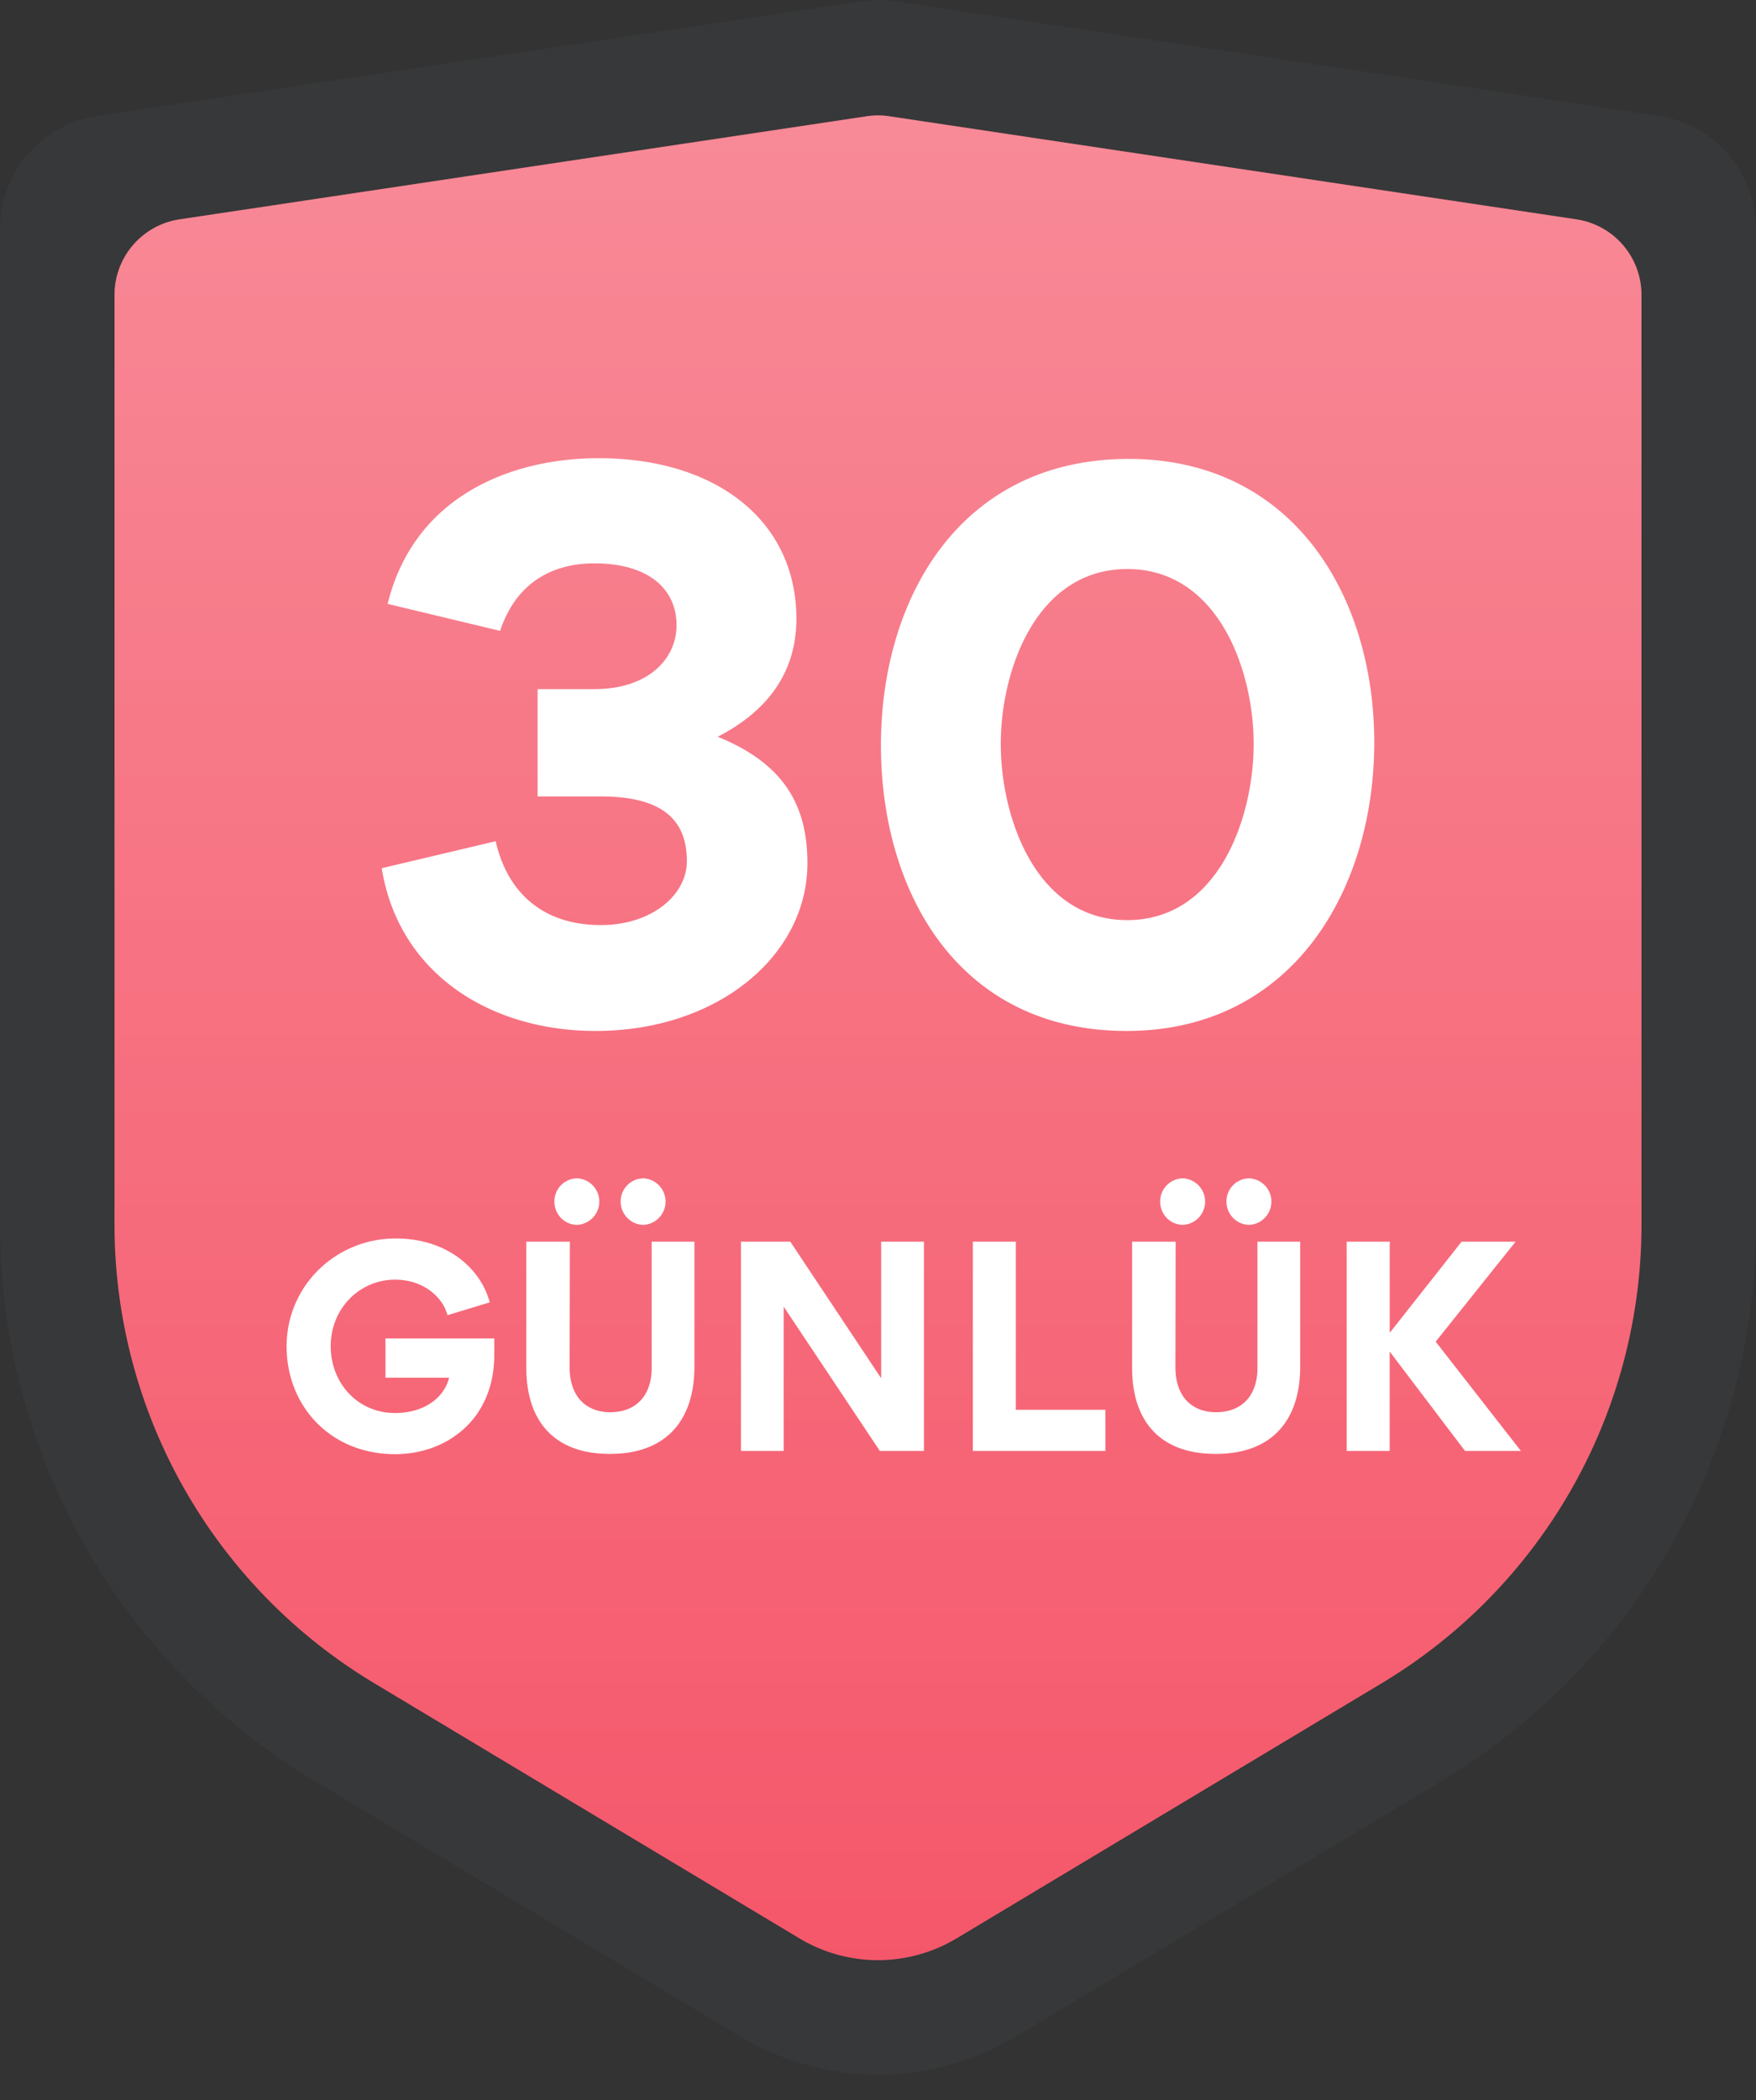 <svg width="46" height="55" viewBox="0 0 46 55" xmlns="http://www.w3.org/2000/svg" xmlns:xlink="http://www.w3.org/1999/xlink"><rect x="0" y="0" width="46" height="55" fill="#333333" stroke="none"/><defs><linearGradient x1="50%" y1="0%" x2="50%" y2="100%" id="b"><stop stop-color="#FFF" stop-opacity=".302" offset="0%"/><stop stop-color="#FFF" stop-opacity="0" offset="100%"/></linearGradient><path d="M4.703 5.745l18-2.7a2 2 0 01.594 0l18 2.7A2 2 0 0143 7.722v24.351a14 14 0 01-6.797 12.005l-11.145 6.687a4 4 0 01-4.116 0L9.797 44.078A14 14 0 013 32.073V7.723a2 2 0 011.703-1.978z" id="a"/></defs><g fill="none"><path d="M22.555.033l-20 3A3 3 0 000 6v26.073a17 17 0 008.254 14.578l11.145 6.687a7 7 0 007.202 0l11.145-6.687A17 17 0 0046 32.073V6a3 3 0 00-2.555-2.967l-20-3a3 3 0 00-.89 0z" fill-opacity=".166" fill="#4B4E54"/><use fill="#F5576A" xlink:href="#a"/><use fill="url(#b)" style="mix-blend-mode:overlay" xlink:href="#a"/><path d="M15.604 27c3.197 0 5.547-1.973 5.547-4.392 0-1.563-.655-2.624-2.35-3.313 1.195-.614 2.061-1.582 2.061-3.089 0-2.568-2.099-4.206-5.18-4.206-2.312 0-4.835 1.005-5.528 3.815l2.947.707c.443-1.34 1.463-1.768 2.465-1.768 1.444 0 2.157.689 2.157 1.62 0 .874-.732 1.674-2.157 1.674h-1.483v2.81h1.656c1.637 0 2.254.633 2.254 1.694 0 .893-.925 1.675-2.254 1.675-1.502 0-2.446-.837-2.754-2.196L10 22.738C10.443 25.493 12.831 27 15.604 27zm13.906 0c4.352 0 6.49-3.703 6.49-7.556 0-3.852-2.138-7.425-6.433-7.425-4.41 0-6.49 3.647-6.49 7.5 0 3.833 2.022 7.481 6.433 7.481zm.019-2.903c-2.388 0-3.313-2.68-3.313-4.616 0-1.916.925-4.578 3.313-4.578s3.312 2.662 3.312 4.578c0 1.936-.924 4.616-3.312 4.616zM10.35 38.084c1.338 0 2.598-.896 2.598-2.604v-.427h-2.85v1.029h1.666c-.132.539-.671.924-1.413.924-.995 0-1.688-.798-1.688-1.75 0-.994.764-1.743 1.688-1.743.741 0 1.252.462 1.371.931l1.107-.336c-.232-.875-1.1-1.673-2.465-1.673-1.56 0-2.856 1.232-2.856 2.828 0 1.561 1.148 2.821 2.843 2.821zm4.774-6.006a.61.61 0 000-1.218.603.603 0 00-.601.609c0 .336.266.609.601.609zm1.736 0a.61.61 0 000-1.218.603.603 0 00-.601.609c0 .336.273.609.601.609zm-.881 5.999c1.483 0 2.212-.889 2.212-2.289v-3.269h-1.12v3.311c0 .693-.386 1.155-1.086 1.155-.595 0-1.063-.371-1.063-1.183l.006-3.283h-1.14v3.311c0 1.323.671 2.247 2.19 2.247zm4.55-.077v-3.78l2.52 3.78h1.154v-5.481h-1.12v3.577l-2.38-3.577H19.41V38h1.12zm8.427 0v-1.078h-2.345v-4.403h-1.127V38h3.472zm2.038-5.922a.61.61 0 000-1.218.603.603 0 00-.602.609c0 .336.265.609.602.609zm1.736 0a.61.61 0 000-1.218.603.603 0 00-.602.609c0 .336.273.609.602.609zm-.882 5.999c1.483 0 2.212-.889 2.212-2.289v-3.269h-1.12v3.311c0 .693-.386 1.155-1.085 1.155-.596 0-1.064-.371-1.064-1.183l.006-3.283h-1.14v3.311c0 1.323.671 2.247 2.19 2.247zM36.404 38v-2.604L38.378 38h1.464l-2.233-2.863 2.093-2.618h-1.414l-1.883 2.387v-2.387h-1.127V38h1.127z" fill="#FFF"/></g></svg>